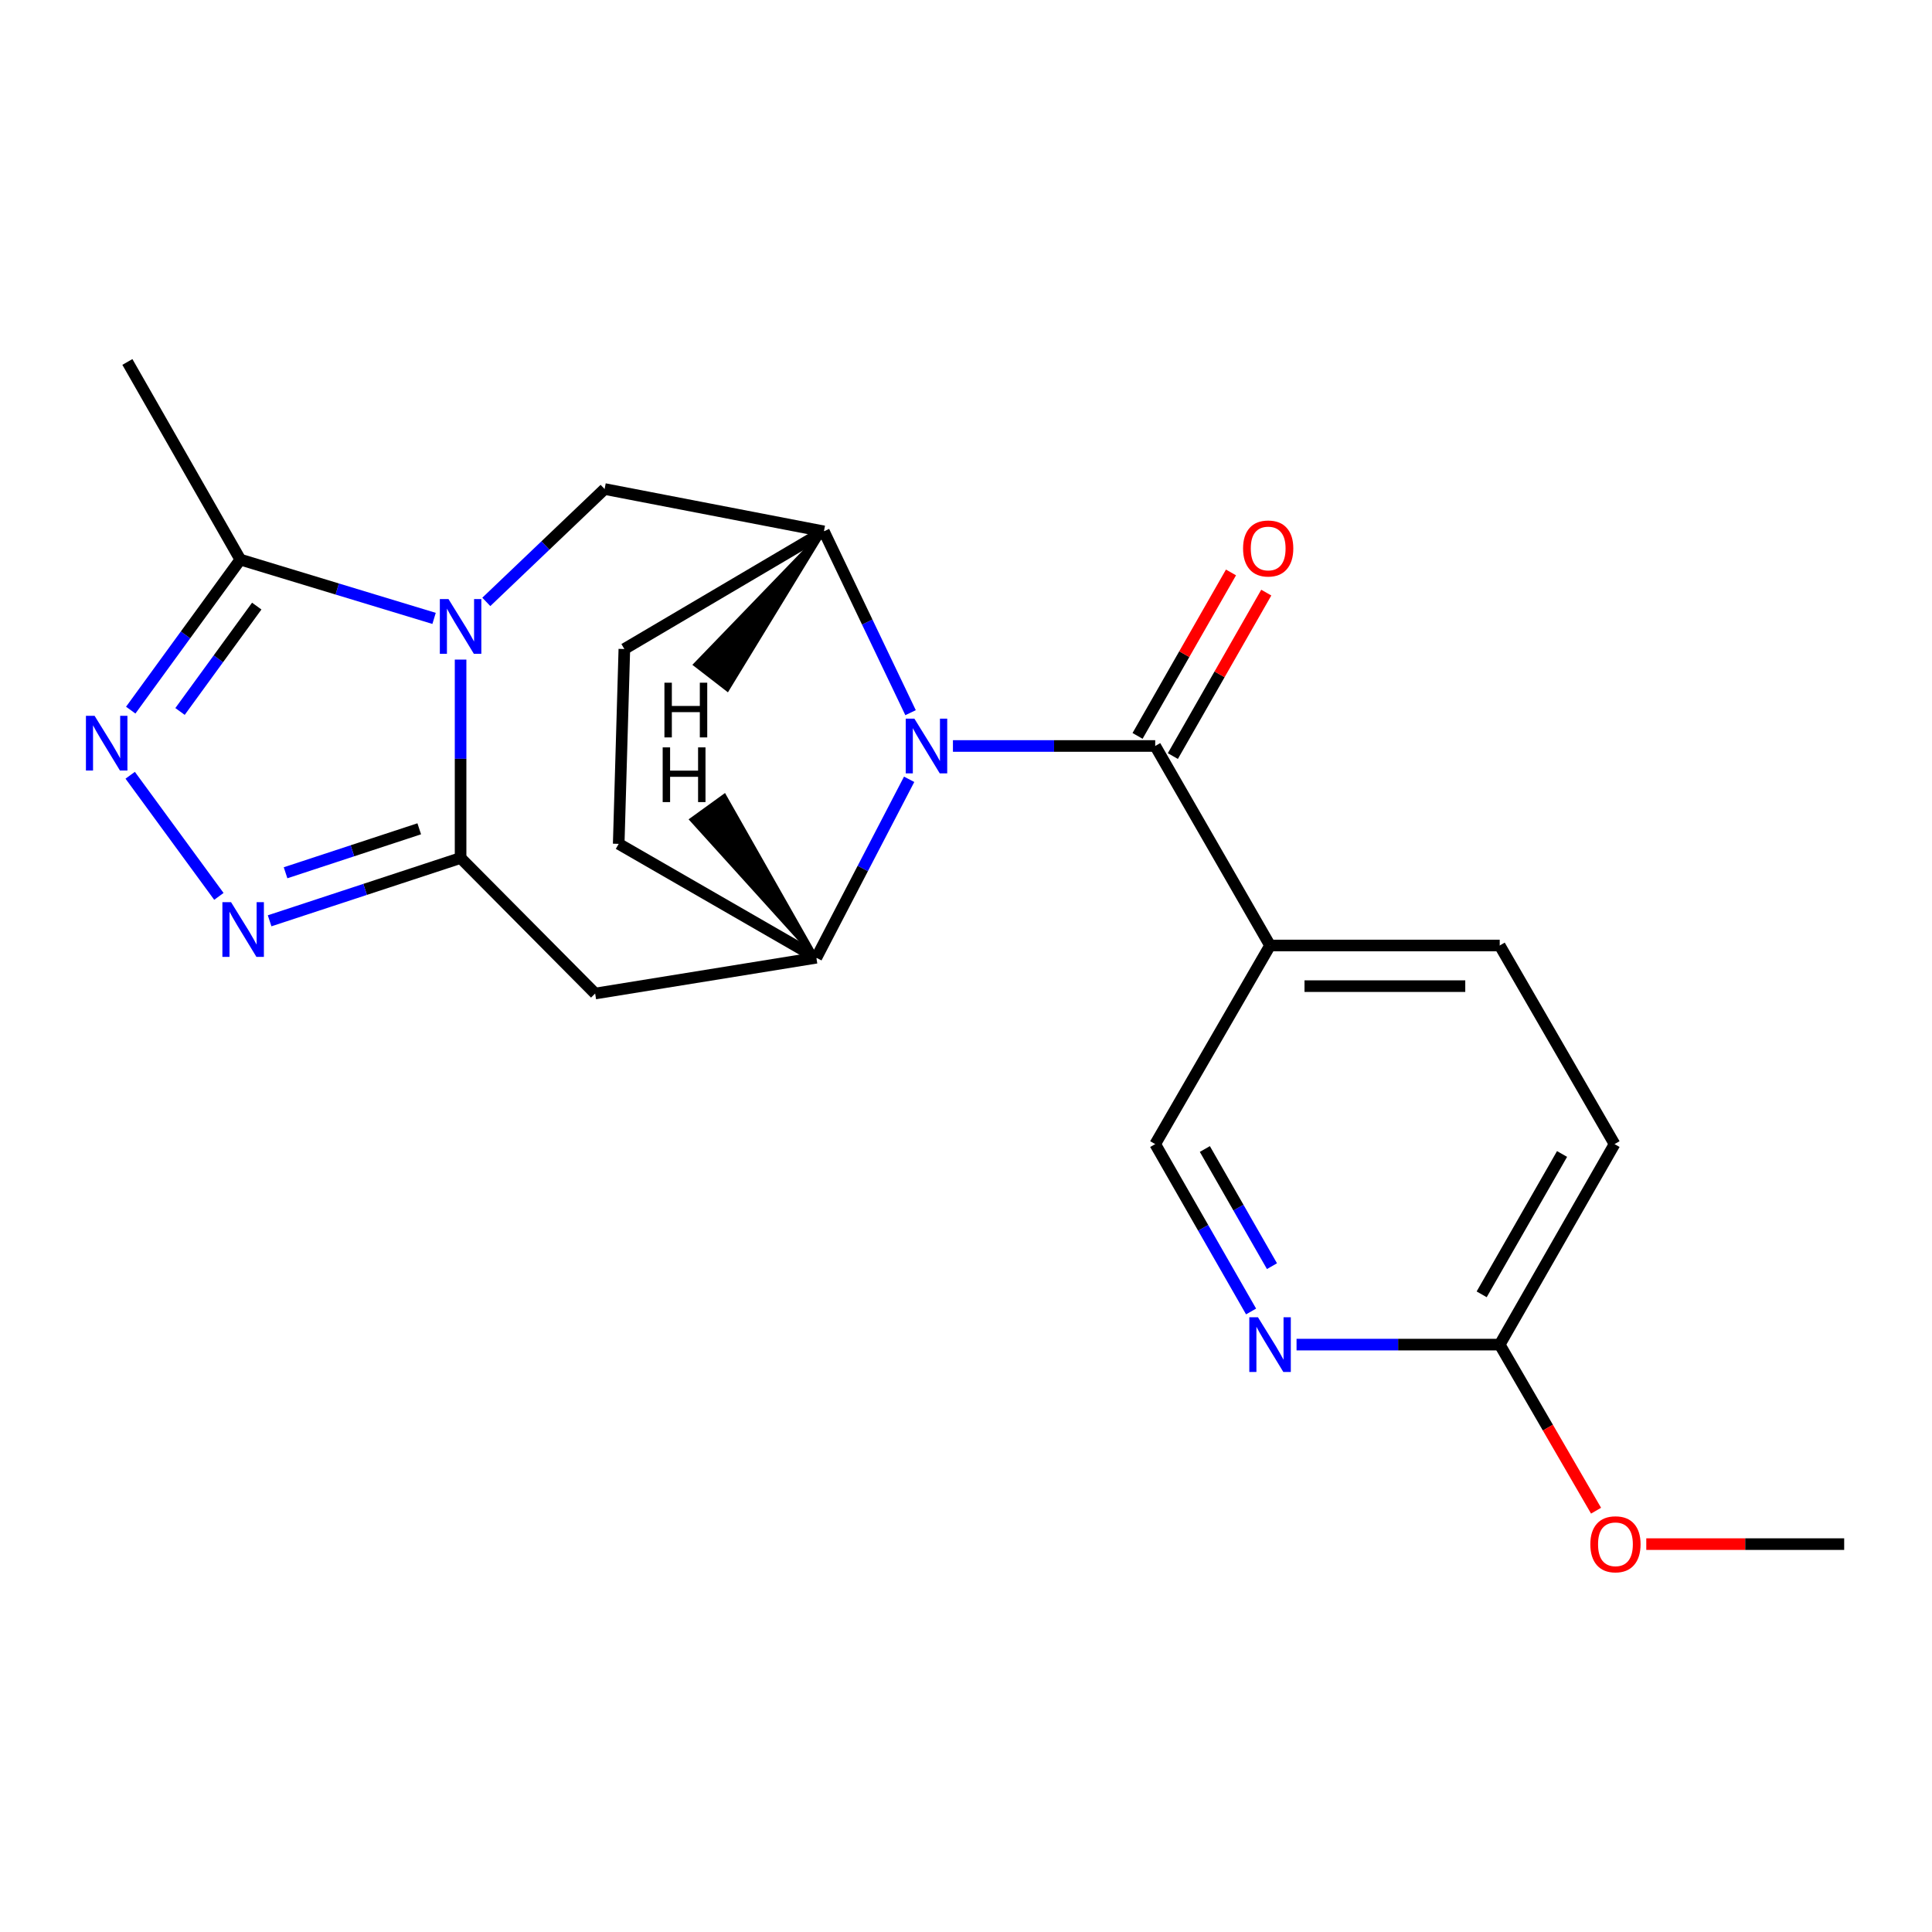 <?xml version='1.0' encoding='iso-8859-1'?>
<svg version='1.1' baseProfile='full'
              xmlns='http://www.w3.org/2000/svg'
                      xmlns:rdkit='http://www.rdkit.org/xml'
                      xmlns:xlink='http://www.w3.org/1999/xlink'
                  xml:space='preserve'
width='1000px' height='1000px' viewBox='0 0 1000 1000'>
<!-- END OF HEADER -->
<rect style='opacity:1.0;fill:#FFFFFF;stroke:none' width='1000' height='1000' x='0' y='0'> </rect>
<path class='bond-0' d='M 238.398,341.399 L 238.398,392.747' style='fill:none;fill-rule:evenodd;stroke:#0000FF;stroke-width:6px;stroke-linecap:butt;stroke-linejoin:miter;stroke-opacity:1' />
<path class='bond-0' d='M 238.398,392.747 L 238.398,444.095' style='fill:none;fill-rule:evenodd;stroke:#000000;stroke-width:6px;stroke-linecap:butt;stroke-linejoin:miter;stroke-opacity:1' />
<path class='bond-8' d='M 224.679,320.079 L 174.534,304.862' style='fill:none;fill-rule:evenodd;stroke:#0000FF;stroke-width:6px;stroke-linecap:butt;stroke-linejoin:miter;stroke-opacity:1' />
<path class='bond-8' d='M 174.534,304.862 L 124.389,289.645' style='fill:none;fill-rule:evenodd;stroke:#000000;stroke-width:6px;stroke-linecap:butt;stroke-linejoin:miter;stroke-opacity:1' />
<path class='bond-9' d='M 251.713,311.538 L 282.33,282.328' style='fill:none;fill-rule:evenodd;stroke:#0000FF;stroke-width:6px;stroke-linecap:butt;stroke-linejoin:miter;stroke-opacity:1' />
<path class='bond-9' d='M 282.33,282.328 L 312.946,253.119' style='fill:none;fill-rule:evenodd;stroke:#000000;stroke-width:6px;stroke-linecap:butt;stroke-linejoin:miter;stroke-opacity:1' />
<path class='bond-2' d='M 238.398,444.095 L 188.975,460.35' style='fill:none;fill-rule:evenodd;stroke:#000000;stroke-width:6px;stroke-linecap:butt;stroke-linejoin:miter;stroke-opacity:1' />
<path class='bond-2' d='M 188.975,460.35 L 139.552,476.606' style='fill:none;fill-rule:evenodd;stroke:#0000FF;stroke-width:6px;stroke-linecap:butt;stroke-linejoin:miter;stroke-opacity:1' />
<path class='bond-2' d='M 216.997,428.986 L 182.401,440.365' style='fill:none;fill-rule:evenodd;stroke:#000000;stroke-width:6px;stroke-linecap:butt;stroke-linejoin:miter;stroke-opacity:1' />
<path class='bond-2' d='M 182.401,440.365 L 147.805,451.743' style='fill:none;fill-rule:evenodd;stroke:#0000FF;stroke-width:6px;stroke-linecap:butt;stroke-linejoin:miter;stroke-opacity:1' />
<path class='bond-6' d='M 238.398,444.095 L 308.049,514.249' style='fill:none;fill-rule:evenodd;stroke:#000000;stroke-width:6px;stroke-linecap:butt;stroke-linejoin:miter;stroke-opacity:1' />
<path class='bond-1' d='M 471.303,368.883 L 448.877,321.959' style='fill:none;fill-rule:evenodd;stroke:#0000FF;stroke-width:6px;stroke-linecap:butt;stroke-linejoin:miter;stroke-opacity:1' />
<path class='bond-1' d='M 448.877,321.959 L 426.452,275.034' style='fill:none;fill-rule:evenodd;stroke:#000000;stroke-width:6px;stroke-linecap:butt;stroke-linejoin:miter;stroke-opacity:1' />
<path class='bond-3' d='M 493.241,386.121 L 545.587,386.121' style='fill:none;fill-rule:evenodd;stroke:#0000FF;stroke-width:6px;stroke-linecap:butt;stroke-linejoin:miter;stroke-opacity:1' />
<path class='bond-3' d='M 545.587,386.121 L 597.933,386.121' style='fill:none;fill-rule:evenodd;stroke:#000000;stroke-width:6px;stroke-linecap:butt;stroke-linejoin:miter;stroke-opacity:1' />
<path class='bond-23' d='M 470.573,403.369 L 446.56,449.552' style='fill:none;fill-rule:evenodd;stroke:#0000FF;stroke-width:6px;stroke-linecap:butt;stroke-linejoin:miter;stroke-opacity:1' />
<path class='bond-23' d='M 446.56,449.552 L 422.548,495.735' style='fill:none;fill-rule:evenodd;stroke:#000000;stroke-width:6px;stroke-linecap:butt;stroke-linejoin:miter;stroke-opacity:1' />
<path class='bond-22' d='M 113.292,463.964 L 67.386,401.277' style='fill:none;fill-rule:evenodd;stroke:#0000FF;stroke-width:6px;stroke-linecap:butt;stroke-linejoin:miter;stroke-opacity:1' />
<path class='bond-10' d='M 597.933,386.121 L 657.38,489.388' style='fill:none;fill-rule:evenodd;stroke:#000000;stroke-width:6px;stroke-linecap:butt;stroke-linejoin:miter;stroke-opacity:1' />
<path class='bond-14' d='M 607.066,391.341 L 631.244,349.04' style='fill:none;fill-rule:evenodd;stroke:#000000;stroke-width:6px;stroke-linecap:butt;stroke-linejoin:miter;stroke-opacity:1' />
<path class='bond-14' d='M 631.244,349.04 L 655.422,306.738' style='fill:none;fill-rule:evenodd;stroke:#FF0000;stroke-width:6px;stroke-linecap:butt;stroke-linejoin:miter;stroke-opacity:1' />
<path class='bond-14' d='M 588.8,380.901 L 612.978,338.599' style='fill:none;fill-rule:evenodd;stroke:#000000;stroke-width:6px;stroke-linecap:butt;stroke-linejoin:miter;stroke-opacity:1' />
<path class='bond-14' d='M 612.978,338.599 L 637.156,296.298' style='fill:none;fill-rule:evenodd;stroke:#FF0000;stroke-width:6px;stroke-linecap:butt;stroke-linejoin:miter;stroke-opacity:1' />
<path class='bond-4' d='M 67.665,367.562 L 96.027,328.603' style='fill:none;fill-rule:evenodd;stroke:#0000FF;stroke-width:6px;stroke-linecap:butt;stroke-linejoin:miter;stroke-opacity:1' />
<path class='bond-4' d='M 96.027,328.603 L 124.389,289.645' style='fill:none;fill-rule:evenodd;stroke:#000000;stroke-width:6px;stroke-linecap:butt;stroke-linejoin:miter;stroke-opacity:1' />
<path class='bond-4' d='M 93.183,368.257 L 113.036,340.986' style='fill:none;fill-rule:evenodd;stroke:#0000FF;stroke-width:6px;stroke-linecap:butt;stroke-linejoin:miter;stroke-opacity:1' />
<path class='bond-4' d='M 113.036,340.986 L 132.889,313.715' style='fill:none;fill-rule:evenodd;stroke:#000000;stroke-width:6px;stroke-linecap:butt;stroke-linejoin:miter;stroke-opacity:1' />
<path class='bond-5' d='M 422.548,495.735 L 308.049,514.249' style='fill:none;fill-rule:evenodd;stroke:#000000;stroke-width:6px;stroke-linecap:butt;stroke-linejoin:miter;stroke-opacity:1' />
<path class='bond-24' d='M 422.548,495.735 L 320.24,436.778' style='fill:none;fill-rule:evenodd;stroke:#000000;stroke-width:6px;stroke-linecap:butt;stroke-linejoin:miter;stroke-opacity:1' />
<path class='bond-26' d='M 422.548,495.735 L 374.954,411.922 L 357.902,424.246 Z' style='fill:#000000;fill-rule:evenodd;fill-opacity:1;stroke:#000000;stroke-width:2px;stroke-linecap:butt;stroke-linejoin:miter;stroke-opacity:1;' />
<path class='bond-7' d='M 426.452,275.034 L 312.946,253.119' style='fill:none;fill-rule:evenodd;stroke:#000000;stroke-width:6px;stroke-linecap:butt;stroke-linejoin:miter;stroke-opacity:1' />
<path class='bond-16' d='M 426.452,275.034 L 323.162,335.931' style='fill:none;fill-rule:evenodd;stroke:#000000;stroke-width:6px;stroke-linecap:butt;stroke-linejoin:miter;stroke-opacity:1' />
<path class='bond-27' d='M 426.452,275.034 L 359.861,344.011 L 376.51,356.875 Z' style='fill:#000000;fill-rule:evenodd;fill-opacity:1;stroke:#000000;stroke-width:2px;stroke-linecap:butt;stroke-linejoin:miter;stroke-opacity:1;' />
<path class='bond-20' d='M 124.389,289.645 L 65.935,187.348' style='fill:none;fill-rule:evenodd;stroke:#000000;stroke-width:6px;stroke-linecap:butt;stroke-linejoin:miter;stroke-opacity:1' />
<path class='bond-12' d='M 657.38,489.388 L 597.933,592.187' style='fill:none;fill-rule:evenodd;stroke:#000000;stroke-width:6px;stroke-linecap:butt;stroke-linejoin:miter;stroke-opacity:1' />
<path class='bond-17' d='M 657.38,489.388 L 776.251,489.388' style='fill:none;fill-rule:evenodd;stroke:#000000;stroke-width:6px;stroke-linecap:butt;stroke-linejoin:miter;stroke-opacity:1' />
<path class='bond-17' d='M 675.21,510.427 L 758.42,510.427' style='fill:none;fill-rule:evenodd;stroke:#000000;stroke-width:6px;stroke-linecap:butt;stroke-linejoin:miter;stroke-opacity:1' />
<path class='bond-11' d='M 647.556,678.818 L 622.744,635.503' style='fill:none;fill-rule:evenodd;stroke:#0000FF;stroke-width:6px;stroke-linecap:butt;stroke-linejoin:miter;stroke-opacity:1' />
<path class='bond-11' d='M 622.744,635.503 L 597.933,592.187' style='fill:none;fill-rule:evenodd;stroke:#000000;stroke-width:6px;stroke-linecap:butt;stroke-linejoin:miter;stroke-opacity:1' />
<path class='bond-11' d='M 658.369,655.366 L 641,625.045' style='fill:none;fill-rule:evenodd;stroke:#0000FF;stroke-width:6px;stroke-linecap:butt;stroke-linejoin:miter;stroke-opacity:1' />
<path class='bond-11' d='M 641,625.045 L 623.632,594.724' style='fill:none;fill-rule:evenodd;stroke:#000000;stroke-width:6px;stroke-linecap:butt;stroke-linejoin:miter;stroke-opacity:1' />
<path class='bond-25' d='M 671.092,695.968 L 723.671,695.968' style='fill:none;fill-rule:evenodd;stroke:#0000FF;stroke-width:6px;stroke-linecap:butt;stroke-linejoin:miter;stroke-opacity:1' />
<path class='bond-25' d='M 723.671,695.968 L 776.251,695.968' style='fill:none;fill-rule:evenodd;stroke:#000000;stroke-width:6px;stroke-linecap:butt;stroke-linejoin:miter;stroke-opacity:1' />
<path class='bond-13' d='M 776.251,695.968 L 835.686,592.187' style='fill:none;fill-rule:evenodd;stroke:#000000;stroke-width:6px;stroke-linecap:butt;stroke-linejoin:miter;stroke-opacity:1' />
<path class='bond-13' d='M 766.909,669.945 L 808.514,597.299' style='fill:none;fill-rule:evenodd;stroke:#000000;stroke-width:6px;stroke-linecap:butt;stroke-linejoin:miter;stroke-opacity:1' />
<path class='bond-19' d='M 776.251,695.968 L 801.183,738.95' style='fill:none;fill-rule:evenodd;stroke:#000000;stroke-width:6px;stroke-linecap:butt;stroke-linejoin:miter;stroke-opacity:1' />
<path class='bond-19' d='M 801.183,738.95 L 826.116,781.931' style='fill:none;fill-rule:evenodd;stroke:#FF0000;stroke-width:6px;stroke-linecap:butt;stroke-linejoin:miter;stroke-opacity:1' />
<path class='bond-15' d='M 320.24,436.778 L 323.162,335.931' style='fill:none;fill-rule:evenodd;stroke:#000000;stroke-width:6px;stroke-linecap:butt;stroke-linejoin:miter;stroke-opacity:1' />
<path class='bond-18' d='M 776.251,489.388 L 835.686,592.187' style='fill:none;fill-rule:evenodd;stroke:#000000;stroke-width:6px;stroke-linecap:butt;stroke-linejoin:miter;stroke-opacity:1' />
<path class='bond-21' d='M 852.114,799.235 L 903.329,799.235' style='fill:none;fill-rule:evenodd;stroke:#FF0000;stroke-width:6px;stroke-linecap:butt;stroke-linejoin:miter;stroke-opacity:1' />
<path class='bond-21' d='M 903.329,799.235 L 954.545,799.235' style='fill:none;fill-rule:evenodd;stroke:#000000;stroke-width:6px;stroke-linecap:butt;stroke-linejoin:miter;stroke-opacity:1' />
<path  class='atom-0' d='M 232.138 310.082
L 241.418 325.082
Q 242.338 326.562, 243.818 329.242
Q 245.298 331.922, 245.378 332.082
L 245.378 310.082
L 249.138 310.082
L 249.138 338.402
L 245.258 338.402
L 235.298 322.002
Q 234.138 320.082, 232.898 317.882
Q 231.698 315.682, 231.338 315.002
L 231.338 338.402
L 227.658 338.402
L 227.658 310.082
L 232.138 310.082
' fill='#0000FF'/>
<path  class='atom-2' d='M 473.281 371.961
L 482.561 386.961
Q 483.481 388.441, 484.961 391.121
Q 486.441 393.801, 486.521 393.961
L 486.521 371.961
L 490.281 371.961
L 490.281 400.281
L 486.401 400.281
L 476.441 383.881
Q 475.281 381.961, 474.041 379.761
Q 472.841 377.561, 472.481 376.881
L 472.481 400.281
L 468.801 400.281
L 468.801 371.961
L 473.281 371.961
' fill='#0000FF'/>
<path  class='atom-3' d='M 119.59 466.952
L 128.87 481.952
Q 129.79 483.432, 131.27 486.112
Q 132.75 488.792, 132.83 488.952
L 132.83 466.952
L 136.59 466.952
L 136.59 495.272
L 132.71 495.272
L 122.75 478.872
Q 121.59 476.952, 120.35 474.752
Q 119.15 472.552, 118.79 471.872
L 118.79 495.272
L 115.11 495.272
L 115.11 466.952
L 119.59 466.952
' fill='#0000FF'/>
<path  class='atom-5' d='M 48.957 370.5
L 58.237 385.5
Q 59.157 386.98, 60.637 389.66
Q 62.117 392.34, 62.197 392.5
L 62.197 370.5
L 65.957 370.5
L 65.957 398.82
L 62.077 398.82
L 52.117 382.42
Q 50.957 380.5, 49.717 378.3
Q 48.517 376.1, 48.157 375.42
L 48.157 398.82
L 44.477 398.82
L 44.477 370.5
L 48.957 370.5
' fill='#0000FF'/>
<path  class='atom-12' d='M 651.12 681.808
L 660.4 696.808
Q 661.32 698.288, 662.8 700.968
Q 664.28 703.648, 664.36 703.808
L 664.36 681.808
L 668.12 681.808
L 668.12 710.128
L 664.24 710.128
L 654.28 693.728
Q 653.12 691.808, 651.88 689.608
Q 650.68 687.408, 650.32 686.728
L 650.32 710.128
L 646.64 710.128
L 646.64 681.808
L 651.12 681.808
' fill='#0000FF'/>
<path  class='atom-15' d='M 643.41 283.892
Q 643.41 277.092, 646.77 273.292
Q 650.13 269.492, 656.41 269.492
Q 662.69 269.492, 666.05 273.292
Q 669.41 277.092, 669.41 283.892
Q 669.41 290.772, 666.01 294.692
Q 662.61 298.572, 656.41 298.572
Q 650.17 298.572, 646.77 294.692
Q 643.41 290.812, 643.41 283.892
M 656.41 295.372
Q 660.73 295.372, 663.05 292.492
Q 665.41 289.572, 665.41 283.892
Q 665.41 278.332, 663.05 275.532
Q 660.73 272.692, 656.41 272.692
Q 652.09 272.692, 649.73 275.492
Q 647.41 278.292, 647.41 283.892
Q 647.41 289.612, 649.73 292.492
Q 652.09 295.372, 656.41 295.372
' fill='#FF0000'/>
<path  class='atom-20' d='M 823.154 799.315
Q 823.154 792.515, 826.514 788.715
Q 829.874 784.915, 836.154 784.915
Q 842.434 784.915, 845.794 788.715
Q 849.154 792.515, 849.154 799.315
Q 849.154 806.195, 845.754 810.115
Q 842.354 813.995, 836.154 813.995
Q 829.914 813.995, 826.514 810.115
Q 823.154 806.235, 823.154 799.315
M 836.154 810.795
Q 840.474 810.795, 842.794 807.915
Q 845.154 804.995, 845.154 799.315
Q 845.154 793.755, 842.794 790.955
Q 840.474 788.115, 836.154 788.115
Q 831.834 788.115, 829.474 790.915
Q 827.154 793.715, 827.154 799.315
Q 827.154 805.035, 829.474 807.915
Q 831.834 810.795, 836.154 810.795
' fill='#FF0000'/>
<path  class='atom-23' d='M 343.002 386.842
L 346.842 386.842
L 346.842 398.882
L 361.322 398.882
L 361.322 386.842
L 365.162 386.842
L 365.162 415.162
L 361.322 415.162
L 361.322 402.082
L 346.842 402.082
L 346.842 415.162
L 343.002 415.162
L 343.002 386.842
' fill='#000000'/>
<path  class='atom-24' d='M 343.907 353.365
L 347.747 353.365
L 347.747 365.405
L 362.227 365.405
L 362.227 353.365
L 366.067 353.365
L 366.067 381.685
L 362.227 381.685
L 362.227 368.605
L 347.747 368.605
L 347.747 381.685
L 343.907 381.685
L 343.907 353.365
' fill='#000000'/>
</svg>
